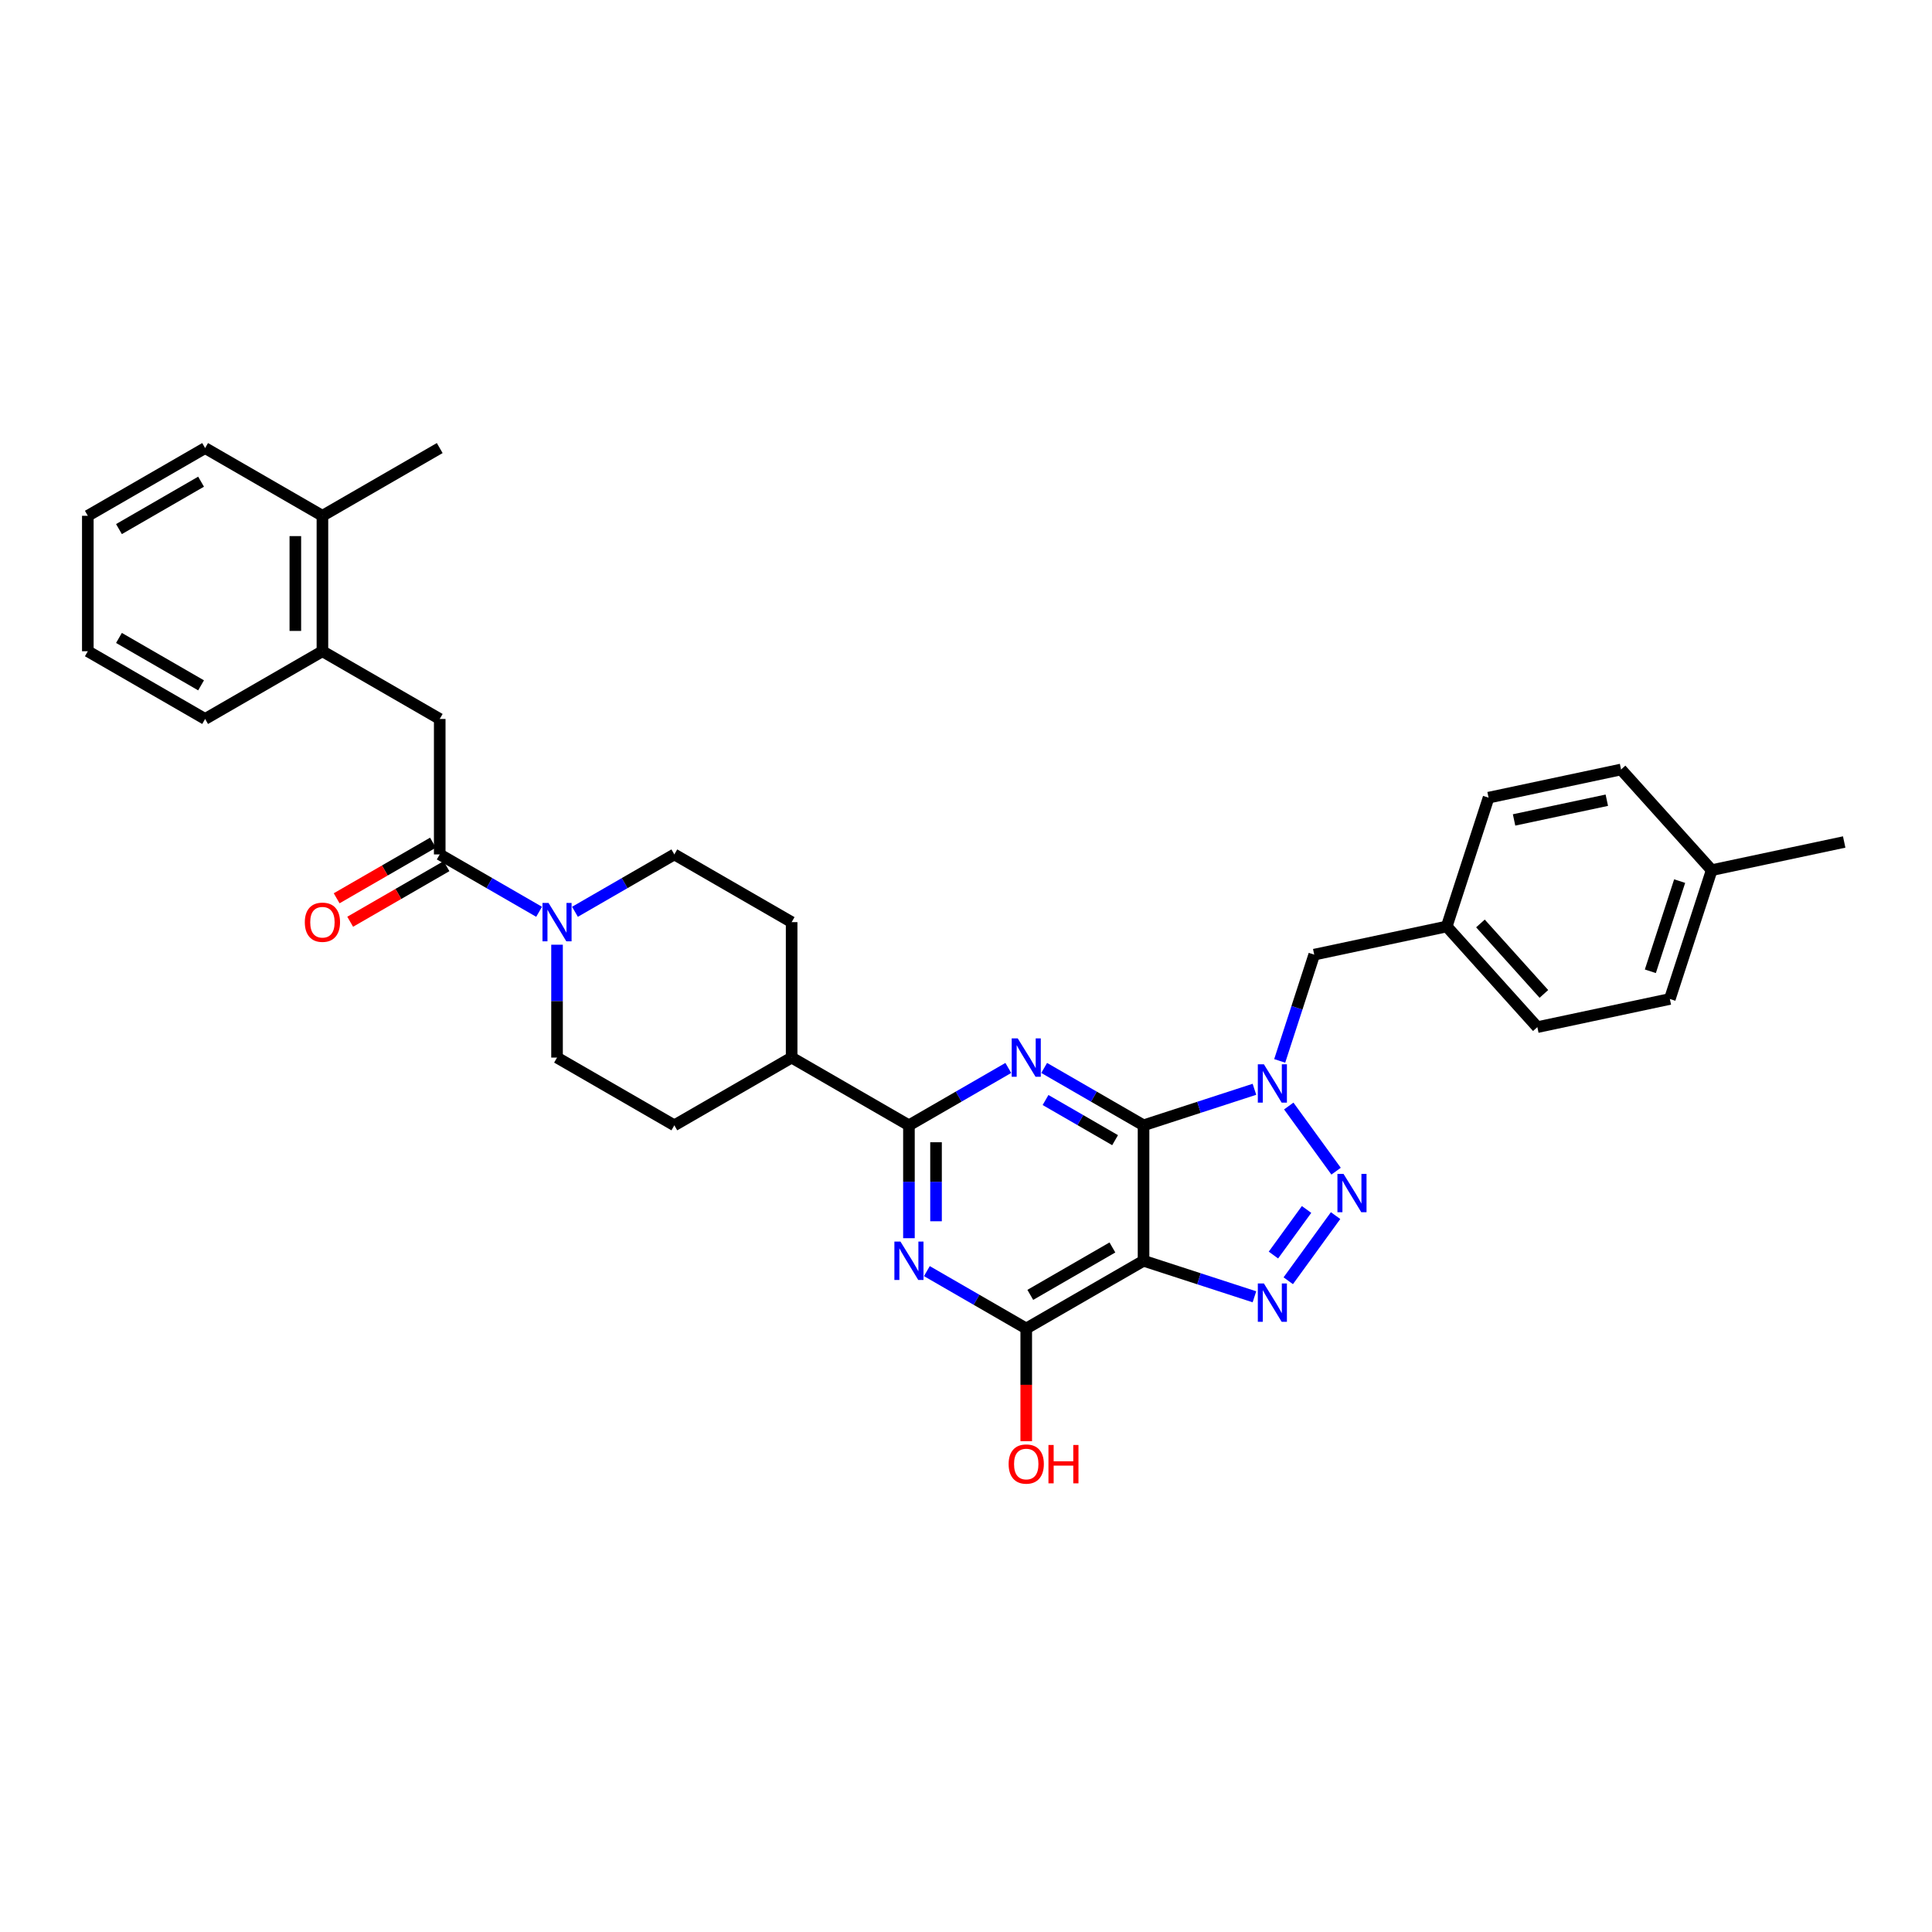 <?xml version='1.0' encoding='iso-8859-1'?>
<svg version='1.1' baseProfile='full'
              xmlns='http://www.w3.org/2000/svg'
                      xmlns:rdkit='http://www.rdkit.org/xml'
                      xmlns:xlink='http://www.w3.org/1999/xlink'
                  xml:space='preserve'
width='1000px' height='1000px' viewBox='0 0 1000 1000'>
<!-- END OF HEADER -->
<rect style='opacity:1.0;fill:#FFFFFF;stroke:none' width='1000' height='1000' x='0' y='0'> </rect>
<path class='bond-0' d='M 591.897,582.462 L 620.595,573.137' style='fill:none;fill-rule:evenodd;stroke:#000000;stroke-width:6px;stroke-linecap:butt;stroke-linejoin:miter;stroke-opacity:1' />
<path class='bond-0' d='M 620.595,573.137 L 649.292,563.813' style='fill:none;fill-rule:evenodd;stroke:#0000FF;stroke-width:6px;stroke-linecap:butt;stroke-linejoin:miter;stroke-opacity:1' />
<path class='bond-1' d='M 591.897,582.462 L 591.897,652.57' style='fill:none;fill-rule:evenodd;stroke:#000000;stroke-width:6px;stroke-linecap:butt;stroke-linejoin:miter;stroke-opacity:1' />
<path class='bond-2' d='M 591.897,582.462 L 566.18,567.614' style='fill:none;fill-rule:evenodd;stroke:#000000;stroke-width:6px;stroke-linecap:butt;stroke-linejoin:miter;stroke-opacity:1' />
<path class='bond-2' d='M 566.18,567.614 L 540.464,552.767' style='fill:none;fill-rule:evenodd;stroke:#0000FF;stroke-width:6px;stroke-linecap:butt;stroke-linejoin:miter;stroke-opacity:1' />
<path class='bond-2' d='M 577.171,590.151 L 559.17,579.757' style='fill:none;fill-rule:evenodd;stroke:#000000;stroke-width:6px;stroke-linecap:butt;stroke-linejoin:miter;stroke-opacity:1' />
<path class='bond-2' d='M 559.17,579.757 L 541.168,569.364' style='fill:none;fill-rule:evenodd;stroke:#0000FF;stroke-width:6px;stroke-linecap:butt;stroke-linejoin:miter;stroke-opacity:1' />
<path class='bond-3' d='M 667.06,572.477 L 691.559,606.197' style='fill:none;fill-rule:evenodd;stroke:#0000FF;stroke-width:6px;stroke-linecap:butt;stroke-linejoin:miter;stroke-opacity:1' />
<path class='bond-11' d='M 662.369,549.117 L 671.304,521.618' style='fill:none;fill-rule:evenodd;stroke:#0000FF;stroke-width:6px;stroke-linecap:butt;stroke-linejoin:miter;stroke-opacity:1' />
<path class='bond-11' d='M 671.304,521.618 L 680.239,494.12' style='fill:none;fill-rule:evenodd;stroke:#000000;stroke-width:6px;stroke-linecap:butt;stroke-linejoin:miter;stroke-opacity:1' />
<path class='bond-4' d='M 591.897,652.57 L 620.595,661.895' style='fill:none;fill-rule:evenodd;stroke:#000000;stroke-width:6px;stroke-linecap:butt;stroke-linejoin:miter;stroke-opacity:1' />
<path class='bond-4' d='M 620.595,661.895 L 649.292,671.219' style='fill:none;fill-rule:evenodd;stroke:#0000FF;stroke-width:6px;stroke-linecap:butt;stroke-linejoin:miter;stroke-opacity:1' />
<path class='bond-7' d='M 591.897,652.57 L 531.181,687.625' style='fill:none;fill-rule:evenodd;stroke:#000000;stroke-width:6px;stroke-linecap:butt;stroke-linejoin:miter;stroke-opacity:1' />
<path class='bond-7' d='M 575.779,645.685 L 533.278,670.223' style='fill:none;fill-rule:evenodd;stroke:#000000;stroke-width:6px;stroke-linecap:butt;stroke-linejoin:miter;stroke-opacity:1' />
<path class='bond-6' d='M 521.899,552.767 L 496.182,567.614' style='fill:none;fill-rule:evenodd;stroke:#0000FF;stroke-width:6px;stroke-linecap:butt;stroke-linejoin:miter;stroke-opacity:1' />
<path class='bond-6' d='M 496.182,567.614 L 470.465,582.462' style='fill:none;fill-rule:evenodd;stroke:#000000;stroke-width:6px;stroke-linecap:butt;stroke-linejoin:miter;stroke-opacity:1' />
<path class='bond-34' d='M 691.297,629.196 L 666.798,662.916' style='fill:none;fill-rule:evenodd;stroke:#0000FF;stroke-width:6px;stroke-linecap:butt;stroke-linejoin:miter;stroke-opacity:1' />
<path class='bond-34' d='M 676.278,626.012 L 659.129,649.616' style='fill:none;fill-rule:evenodd;stroke:#0000FF;stroke-width:6px;stroke-linecap:butt;stroke-linejoin:miter;stroke-opacity:1' />
<path class='bond-5' d='M 470.465,640.89 L 470.465,611.676' style='fill:none;fill-rule:evenodd;stroke:#0000FF;stroke-width:6px;stroke-linecap:butt;stroke-linejoin:miter;stroke-opacity:1' />
<path class='bond-5' d='M 470.465,611.676 L 470.465,582.462' style='fill:none;fill-rule:evenodd;stroke:#000000;stroke-width:6px;stroke-linecap:butt;stroke-linejoin:miter;stroke-opacity:1' />
<path class='bond-5' d='M 484.487,632.126 L 484.487,611.676' style='fill:none;fill-rule:evenodd;stroke:#0000FF;stroke-width:6px;stroke-linecap:butt;stroke-linejoin:miter;stroke-opacity:1' />
<path class='bond-5' d='M 484.487,611.676 L 484.487,591.226' style='fill:none;fill-rule:evenodd;stroke:#000000;stroke-width:6px;stroke-linecap:butt;stroke-linejoin:miter;stroke-opacity:1' />
<path class='bond-33' d='M 479.748,657.93 L 505.465,672.777' style='fill:none;fill-rule:evenodd;stroke:#0000FF;stroke-width:6px;stroke-linecap:butt;stroke-linejoin:miter;stroke-opacity:1' />
<path class='bond-33' d='M 505.465,672.777 L 531.181,687.625' style='fill:none;fill-rule:evenodd;stroke:#000000;stroke-width:6px;stroke-linecap:butt;stroke-linejoin:miter;stroke-opacity:1' />
<path class='bond-13' d='M 470.465,582.462 L 409.75,547.407' style='fill:none;fill-rule:evenodd;stroke:#000000;stroke-width:6px;stroke-linecap:butt;stroke-linejoin:miter;stroke-opacity:1' />
<path class='bond-20' d='M 531.181,687.625 L 531.181,716.783' style='fill:none;fill-rule:evenodd;stroke:#000000;stroke-width:6px;stroke-linecap:butt;stroke-linejoin:miter;stroke-opacity:1' />
<path class='bond-20' d='M 531.181,716.783 L 531.181,745.941' style='fill:none;fill-rule:evenodd;stroke:#FF0000;stroke-width:6px;stroke-linecap:butt;stroke-linejoin:miter;stroke-opacity:1' />
<path class='bond-8' d='M 227.602,442.245 L 253.319,457.092' style='fill:none;fill-rule:evenodd;stroke:#000000;stroke-width:6px;stroke-linecap:butt;stroke-linejoin:miter;stroke-opacity:1' />
<path class='bond-8' d='M 253.319,457.092 L 279.036,471.94' style='fill:none;fill-rule:evenodd;stroke:#0000FF;stroke-width:6px;stroke-linecap:butt;stroke-linejoin:miter;stroke-opacity:1' />
<path class='bond-10' d='M 227.602,442.245 L 227.602,372.136' style='fill:none;fill-rule:evenodd;stroke:#000000;stroke-width:6px;stroke-linecap:butt;stroke-linejoin:miter;stroke-opacity:1' />
<path class='bond-16' d='M 224.097,436.173 L 199.172,450.563' style='fill:none;fill-rule:evenodd;stroke:#000000;stroke-width:6px;stroke-linecap:butt;stroke-linejoin:miter;stroke-opacity:1' />
<path class='bond-16' d='M 199.172,450.563 L 174.248,464.953' style='fill:none;fill-rule:evenodd;stroke:#FF0000;stroke-width:6px;stroke-linecap:butt;stroke-linejoin:miter;stroke-opacity:1' />
<path class='bond-16' d='M 231.108,448.316 L 206.183,462.706' style='fill:none;fill-rule:evenodd;stroke:#000000;stroke-width:6px;stroke-linecap:butt;stroke-linejoin:miter;stroke-opacity:1' />
<path class='bond-16' d='M 206.183,462.706 L 181.258,477.096' style='fill:none;fill-rule:evenodd;stroke:#FF0000;stroke-width:6px;stroke-linecap:butt;stroke-linejoin:miter;stroke-opacity:1' />
<path class='bond-9' d='M 288.318,488.979 L 288.318,518.193' style='fill:none;fill-rule:evenodd;stroke:#0000FF;stroke-width:6px;stroke-linecap:butt;stroke-linejoin:miter;stroke-opacity:1' />
<path class='bond-9' d='M 288.318,518.193 L 288.318,547.407' style='fill:none;fill-rule:evenodd;stroke:#000000;stroke-width:6px;stroke-linecap:butt;stroke-linejoin:miter;stroke-opacity:1' />
<path class='bond-35' d='M 297.6,471.94 L 323.317,457.092' style='fill:none;fill-rule:evenodd;stroke:#0000FF;stroke-width:6px;stroke-linecap:butt;stroke-linejoin:miter;stroke-opacity:1' />
<path class='bond-35' d='M 323.317,457.092 L 349.034,442.245' style='fill:none;fill-rule:evenodd;stroke:#000000;stroke-width:6px;stroke-linecap:butt;stroke-linejoin:miter;stroke-opacity:1' />
<path class='bond-12' d='M 227.602,372.136 L 166.886,337.082' style='fill:none;fill-rule:evenodd;stroke:#000000;stroke-width:6px;stroke-linecap:butt;stroke-linejoin:miter;stroke-opacity:1' />
<path class='bond-21' d='M 680.239,494.12 L 748.816,479.543' style='fill:none;fill-rule:evenodd;stroke:#000000;stroke-width:6px;stroke-linecap:butt;stroke-linejoin:miter;stroke-opacity:1' />
<path class='bond-17' d='M 166.886,337.082 L 166.886,266.973' style='fill:none;fill-rule:evenodd;stroke:#000000;stroke-width:6px;stroke-linecap:butt;stroke-linejoin:miter;stroke-opacity:1' />
<path class='bond-17' d='M 152.865,326.565 L 152.865,277.489' style='fill:none;fill-rule:evenodd;stroke:#000000;stroke-width:6px;stroke-linecap:butt;stroke-linejoin:miter;stroke-opacity:1' />
<path class='bond-27' d='M 166.886,337.082 L 106.17,372.136' style='fill:none;fill-rule:evenodd;stroke:#000000;stroke-width:6px;stroke-linecap:butt;stroke-linejoin:miter;stroke-opacity:1' />
<path class='bond-18' d='M 409.75,547.407 L 409.75,477.299' style='fill:none;fill-rule:evenodd;stroke:#000000;stroke-width:6px;stroke-linecap:butt;stroke-linejoin:miter;stroke-opacity:1' />
<path class='bond-19' d='M 409.75,547.407 L 349.034,582.462' style='fill:none;fill-rule:evenodd;stroke:#000000;stroke-width:6px;stroke-linecap:butt;stroke-linejoin:miter;stroke-opacity:1' />
<path class='bond-14' d='M 349.034,442.245 L 409.75,477.299' style='fill:none;fill-rule:evenodd;stroke:#000000;stroke-width:6px;stroke-linecap:butt;stroke-linejoin:miter;stroke-opacity:1' />
<path class='bond-15' d='M 288.318,547.407 L 349.034,582.462' style='fill:none;fill-rule:evenodd;stroke:#000000;stroke-width:6px;stroke-linecap:butt;stroke-linejoin:miter;stroke-opacity:1' />
<path class='bond-28' d='M 166.886,266.973 L 227.602,231.919' style='fill:none;fill-rule:evenodd;stroke:#000000;stroke-width:6px;stroke-linecap:butt;stroke-linejoin:miter;stroke-opacity:1' />
<path class='bond-29' d='M 166.886,266.973 L 106.17,231.919' style='fill:none;fill-rule:evenodd;stroke:#000000;stroke-width:6px;stroke-linecap:butt;stroke-linejoin:miter;stroke-opacity:1' />
<path class='bond-23' d='M 748.816,479.543 L 770.48,412.866' style='fill:none;fill-rule:evenodd;stroke:#000000;stroke-width:6px;stroke-linecap:butt;stroke-linejoin:miter;stroke-opacity:1' />
<path class='bond-24' d='M 748.816,479.543 L 795.728,531.644' style='fill:none;fill-rule:evenodd;stroke:#000000;stroke-width:6px;stroke-linecap:butt;stroke-linejoin:miter;stroke-opacity:1' />
<path class='bond-24' d='M 766.273,477.976 L 799.111,514.447' style='fill:none;fill-rule:evenodd;stroke:#000000;stroke-width:6px;stroke-linecap:butt;stroke-linejoin:miter;stroke-opacity:1' />
<path class='bond-22' d='M 885.969,450.391 L 864.304,517.068' style='fill:none;fill-rule:evenodd;stroke:#000000;stroke-width:6px;stroke-linecap:butt;stroke-linejoin:miter;stroke-opacity:1' />
<path class='bond-22' d='M 869.384,456.059 L 854.218,502.733' style='fill:none;fill-rule:evenodd;stroke:#000000;stroke-width:6px;stroke-linecap:butt;stroke-linejoin:miter;stroke-opacity:1' />
<path class='bond-30' d='M 885.969,450.391 L 954.545,435.814' style='fill:none;fill-rule:evenodd;stroke:#000000;stroke-width:6px;stroke-linecap:butt;stroke-linejoin:miter;stroke-opacity:1' />
<path class='bond-36' d='M 885.969,450.391 L 839.057,398.29' style='fill:none;fill-rule:evenodd;stroke:#000000;stroke-width:6px;stroke-linecap:butt;stroke-linejoin:miter;stroke-opacity:1' />
<path class='bond-26' d='M 770.48,412.866 L 839.057,398.29' style='fill:none;fill-rule:evenodd;stroke:#000000;stroke-width:6px;stroke-linecap:butt;stroke-linejoin:miter;stroke-opacity:1' />
<path class='bond-26' d='M 783.682,424.395 L 831.686,414.191' style='fill:none;fill-rule:evenodd;stroke:#000000;stroke-width:6px;stroke-linecap:butt;stroke-linejoin:miter;stroke-opacity:1' />
<path class='bond-25' d='M 795.728,531.644 L 864.304,517.068' style='fill:none;fill-rule:evenodd;stroke:#000000;stroke-width:6px;stroke-linecap:butt;stroke-linejoin:miter;stroke-opacity:1' />
<path class='bond-31' d='M 106.17,372.136 L 45.455,337.082' style='fill:none;fill-rule:evenodd;stroke:#000000;stroke-width:6px;stroke-linecap:butt;stroke-linejoin:miter;stroke-opacity:1' />
<path class='bond-31' d='M 104.074,354.735 L 61.573,330.197' style='fill:none;fill-rule:evenodd;stroke:#000000;stroke-width:6px;stroke-linecap:butt;stroke-linejoin:miter;stroke-opacity:1' />
<path class='bond-37' d='M 106.17,231.919 L 45.455,266.973' style='fill:none;fill-rule:evenodd;stroke:#000000;stroke-width:6px;stroke-linecap:butt;stroke-linejoin:miter;stroke-opacity:1' />
<path class='bond-37' d='M 104.074,249.32 L 61.573,273.858' style='fill:none;fill-rule:evenodd;stroke:#000000;stroke-width:6px;stroke-linecap:butt;stroke-linejoin:miter;stroke-opacity:1' />
<path class='bond-32' d='M 45.455,337.082 L 45.455,266.973' style='fill:none;fill-rule:evenodd;stroke:#000000;stroke-width:6px;stroke-linecap:butt;stroke-linejoin:miter;stroke-opacity:1' />
<path  class='atom-1' d='M 654.186 550.87
L 660.692 561.386
Q 661.337 562.424, 662.374 564.302
Q 663.412 566.181, 663.468 566.294
L 663.468 550.87
L 666.104 550.87
L 666.104 570.724
L 663.384 570.724
L 656.401 559.227
Q 655.588 557.88, 654.718 556.338
Q 653.877 554.796, 653.625 554.319
L 653.625 570.724
L 651.045 570.724
L 651.045 550.87
L 654.186 550.87
' fill='#0000FF'/>
<path  class='atom-3' d='M 526.792 537.48
L 533.299 547.996
Q 533.944 549.034, 534.981 550.913
Q 536.019 552.792, 536.075 552.904
L 536.075 537.48
L 538.711 537.48
L 538.711 557.335
L 535.991 557.335
L 529.008 545.837
Q 528.195 544.491, 527.325 542.949
Q 526.484 541.406, 526.232 540.929
L 526.232 557.335
L 523.652 557.335
L 523.652 537.48
L 526.792 537.48
' fill='#0000FF'/>
<path  class='atom-4' d='M 695.394 607.589
L 701.9 618.105
Q 702.545 619.143, 703.583 621.021
Q 704.621 622.9, 704.677 623.013
L 704.677 607.589
L 707.313 607.589
L 707.313 627.443
L 704.593 627.443
L 697.61 615.946
Q 696.797 614.6, 695.927 613.057
Q 695.086 611.515, 694.834 611.038
L 694.834 627.443
L 692.254 627.443
L 692.254 607.589
L 695.394 607.589
' fill='#0000FF'/>
<path  class='atom-5' d='M 654.186 664.308
L 660.692 674.824
Q 661.337 675.862, 662.374 677.741
Q 663.412 679.619, 663.468 679.732
L 663.468 664.308
L 666.104 664.308
L 666.104 684.163
L 663.384 684.163
L 656.401 672.665
Q 655.588 671.319, 654.718 669.776
Q 653.877 668.234, 653.625 667.757
L 653.625 684.163
L 651.045 684.163
L 651.045 664.308
L 654.186 664.308
' fill='#0000FF'/>
<path  class='atom-6' d='M 466.077 642.643
L 472.583 653.159
Q 473.228 654.197, 474.265 656.076
Q 475.303 657.955, 475.359 658.067
L 475.359 642.643
L 477.995 642.643
L 477.995 662.498
L 475.275 662.498
L 468.292 651
Q 467.479 649.654, 466.609 648.111
Q 465.768 646.569, 465.516 646.092
L 465.516 662.498
L 462.936 662.498
L 462.936 642.643
L 466.077 642.643
' fill='#0000FF'/>
<path  class='atom-10' d='M 283.929 467.371
L 290.435 477.888
Q 291.08 478.925, 292.118 480.804
Q 293.155 482.683, 293.212 482.795
L 293.212 467.371
L 295.848 467.371
L 295.848 487.226
L 293.127 487.226
L 286.145 475.728
Q 285.331 474.382, 284.462 472.84
Q 283.621 471.298, 283.368 470.821
L 283.368 487.226
L 280.788 487.226
L 280.788 467.371
L 283.929 467.371
' fill='#0000FF'/>
<path  class='atom-17' d='M 157.772 477.355
Q 157.772 472.588, 160.128 469.923
Q 162.483 467.259, 166.886 467.259
Q 171.289 467.259, 173.645 469.923
Q 176 472.588, 176 477.355
Q 176 482.178, 173.617 484.927
Q 171.233 487.647, 166.886 487.647
Q 162.511 487.647, 160.128 484.927
Q 157.772 482.206, 157.772 477.355
M 166.886 485.403
Q 169.915 485.403, 171.541 483.384
Q 173.196 481.337, 173.196 477.355
Q 173.196 473.457, 171.541 471.494
Q 169.915 469.503, 166.886 469.503
Q 163.858 469.503, 162.203 471.466
Q 160.576 473.429, 160.576 477.355
Q 160.576 481.365, 162.203 483.384
Q 163.858 485.403, 166.886 485.403
' fill='#FF0000'/>
<path  class='atom-21' d='M 522.067 757.789
Q 522.067 753.022, 524.423 750.358
Q 526.778 747.694, 531.181 747.694
Q 535.584 747.694, 537.94 750.358
Q 540.295 753.022, 540.295 757.789
Q 540.295 762.613, 537.912 765.361
Q 535.528 768.081, 531.181 768.081
Q 526.807 768.081, 524.423 765.361
Q 522.067 762.641, 522.067 757.789
M 531.181 765.838
Q 534.21 765.838, 535.837 763.819
Q 537.491 761.772, 537.491 757.789
Q 537.491 753.891, 535.837 751.928
Q 534.21 749.937, 531.181 749.937
Q 528.153 749.937, 526.498 751.9
Q 524.872 753.863, 524.872 757.789
Q 524.872 761.8, 526.498 763.819
Q 528.153 765.838, 531.181 765.838
' fill='#FF0000'/>
<path  class='atom-21' d='M 542.679 747.918
L 545.371 747.918
L 545.371 756.359
L 555.523 756.359
L 555.523 747.918
L 558.215 747.918
L 558.215 767.773
L 555.523 767.773
L 555.523 758.603
L 545.371 758.603
L 545.371 767.773
L 542.679 767.773
L 542.679 747.918
' fill='#FF0000'/>
</svg>
